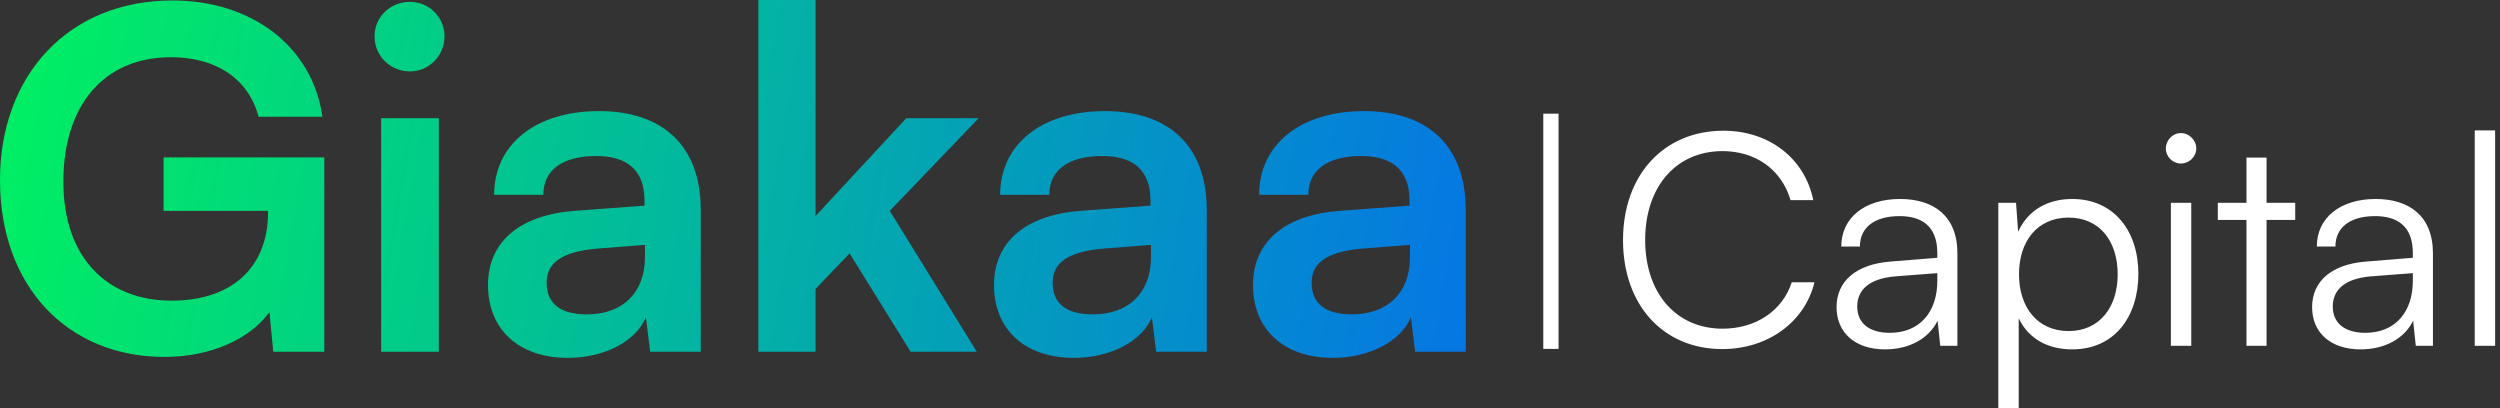<svg width="245" height="40" viewBox="0 0 245 40" fill="none" xmlns="http://www.w3.org/2000/svg">
<rect x="0" y="0" width="245" height="40" fill="#333333" stroke="none"/>
<path d="M168.784 34.209C162.993 34.209 159.055 29.895 159.055 23.524C159.055 17.154 163.051 12.811 168.9 12.811C173.359 12.811 176.863 15.504 177.703 19.615H175.473C174.604 16.633 172.056 14.809 168.813 14.809C164.267 14.809 161.226 18.283 161.226 23.524C161.226 28.736 164.267 32.211 168.813 32.211C172.085 32.211 174.691 30.445 175.589 27.665H177.818C176.863 31.574 173.243 34.209 168.784 34.209ZM184.731 34.238C181.749 34.238 179.982 32.559 179.982 30.097C179.982 27.52 181.951 25.899 185.223 25.638L189.857 25.262V24.798C189.857 22.048 188.206 21.179 186.15 21.179C183.718 21.179 182.27 22.279 182.27 24.161H180.446C180.446 21.324 182.762 19.5 186.208 19.5C189.451 19.5 191.826 21.121 191.826 24.827V33.89H190.146L189.885 31.429C189.017 33.196 187.106 34.238 184.731 34.238ZM185.195 32.616C188.148 32.616 189.857 30.561 189.857 27.52V26.767L185.716 27.086C183.081 27.317 182.009 28.476 182.009 30.039C182.009 31.748 183.283 32.616 185.195 32.616ZM195.835 40V19.876H197.572L197.775 22.713C198.76 20.542 200.729 19.5 203.074 19.5C207.128 19.5 209.56 22.598 209.56 26.825C209.56 31.053 207.215 34.238 203.074 34.238C200.7 34.238 198.818 33.224 197.833 31.198V40H195.835ZM197.862 26.883C197.862 30.097 199.657 32.443 202.727 32.443C205.767 32.443 207.533 30.097 207.533 26.883C207.533 23.64 205.767 21.324 202.727 21.324C199.657 21.324 197.862 23.64 197.862 26.883ZM213.73 16.025C212.919 16.025 212.253 15.359 212.253 14.548C212.253 13.737 212.919 13.042 213.73 13.042C214.541 13.042 215.236 13.737 215.236 14.548C215.236 15.359 214.541 16.025 213.73 16.025ZM212.746 33.89V19.876H214.743V33.89H212.746ZM222.123 33.89H220.154V21.555H217.346V19.876H220.154V15.446H222.123V19.876H224.932V21.555H222.123V33.89ZM231.334 34.238C228.351 34.238 226.585 32.559 226.585 30.097C226.585 27.52 228.554 25.899 231.826 25.638L236.459 25.262V24.798C236.459 22.048 234.808 21.179 232.752 21.179C230.32 21.179 228.872 22.279 228.872 24.161H227.048C227.048 21.324 229.364 19.5 232.81 19.5C236.053 19.5 238.428 21.121 238.428 24.827V33.89H236.748L236.488 31.429C235.619 33.196 233.708 34.238 231.334 34.238ZM231.797 32.616C234.75 32.616 236.459 30.561 236.459 27.52V26.767L232.318 27.086C229.683 27.317 228.612 28.476 228.612 30.039C228.612 31.748 229.886 32.616 231.797 32.616ZM244.522 33.89H242.524V12.782H244.522V33.89Z" fill="white"/>
<path d="M16.771 5.606C10.054 5.606 6.208 10.47 6.208 17.79C6.208 25.342 10.563 29.465 16.818 29.465C22.702 29.465 26.269 26.222 26.269 20.802V20.663H16.03V15.428H31.782V34.469H26.779L26.408 30.577C24.555 33.172 20.71 34.978 16.123 34.978C6.625 34.978 0 28.076 0 17.651C0 7.366 6.718 0.046 16.91 0.046C24.648 0.046 30.624 4.54 31.597 11.443H25.343C24.277 7.459 20.849 5.606 16.771 5.606ZM40.179 6.996C38.233 6.996 36.704 5.467 36.704 3.567C36.704 1.668 38.233 0.185 40.179 0.185C42.032 0.185 43.561 1.668 43.561 3.567C43.561 5.467 42.032 6.996 40.179 6.996ZM37.353 34.469V11.582H43.005V34.469H37.353ZM55.655 35.071C50.791 35.071 47.825 32.245 47.825 27.936C47.825 23.721 50.883 21.08 56.304 20.663L63.161 20.153V19.644C63.161 16.54 61.307 15.289 58.435 15.289C55.099 15.289 53.246 16.678 53.246 19.088H48.428C48.428 14.13 52.505 10.887 58.713 10.887C64.875 10.887 68.674 14.223 68.674 20.57V34.469H63.717L63.3 31.087C62.327 33.45 59.223 35.071 55.655 35.071ZM57.508 30.809C60.983 30.809 63.207 28.724 63.207 25.203V23.998L58.435 24.369C54.914 24.693 53.57 25.852 53.57 27.705C53.57 29.79 54.96 30.809 57.508 30.809ZM79.925 34.469H74.319V0H79.925V21.172L88.821 11.582H95.909L87.199 20.663L95.724 34.469H89.238L83.261 24.832L79.925 28.307V34.469ZM105.243 35.071C100.378 35.071 97.413 32.245 97.413 27.936C97.413 23.721 100.471 21.08 105.892 20.663L112.748 20.153V19.644C112.748 16.54 110.895 15.289 108.023 15.289C104.687 15.289 102.834 16.678 102.834 19.088H98.015C98.015 14.13 102.092 10.887 108.301 10.887C114.463 10.887 118.262 14.223 118.262 20.57V34.469H113.304L112.887 31.087C111.914 33.45 108.81 35.071 105.243 35.071ZM107.096 30.809C110.571 30.809 112.795 28.724 112.795 25.203V23.998L108.023 24.369C104.502 24.693 103.158 25.852 103.158 27.705C103.158 29.79 104.548 30.809 107.096 30.809ZM130.625 35.071C125.76 35.071 122.795 32.245 122.795 27.936C122.795 23.721 125.853 21.08 131.274 20.663L138.13 20.153V19.644C138.13 16.54 136.277 15.289 133.405 15.289C130.069 15.289 128.216 16.678 128.216 19.088H123.397C123.397 14.13 127.474 10.887 133.683 10.887C139.845 10.887 143.644 14.223 143.644 20.57V34.469H138.686L138.269 31.087C137.296 33.45 134.192 35.071 130.625 35.071ZM132.478 30.809C135.953 30.809 138.177 28.724 138.177 25.203V23.998L133.405 24.369C129.884 24.693 128.54 25.852 128.54 27.705C128.54 29.79 129.93 30.809 132.478 30.809Z" fill="url(#paint0_linear_539_293)"/>
<path d="M151.242 34.191V11.141H152.738V34.191H151.242Z" fill="white"/>
<defs>
<linearGradient id="paint0_linear_539_293" x1="-1.893" y1="3.827" x2="146.646" y2="29.705" gradientUnits="userSpaceOnUse">
<stop stop-color="#00F260"/>
<stop offset="1" stop-color="#0575E6"/>
</linearGradient>
</defs>
</svg>
